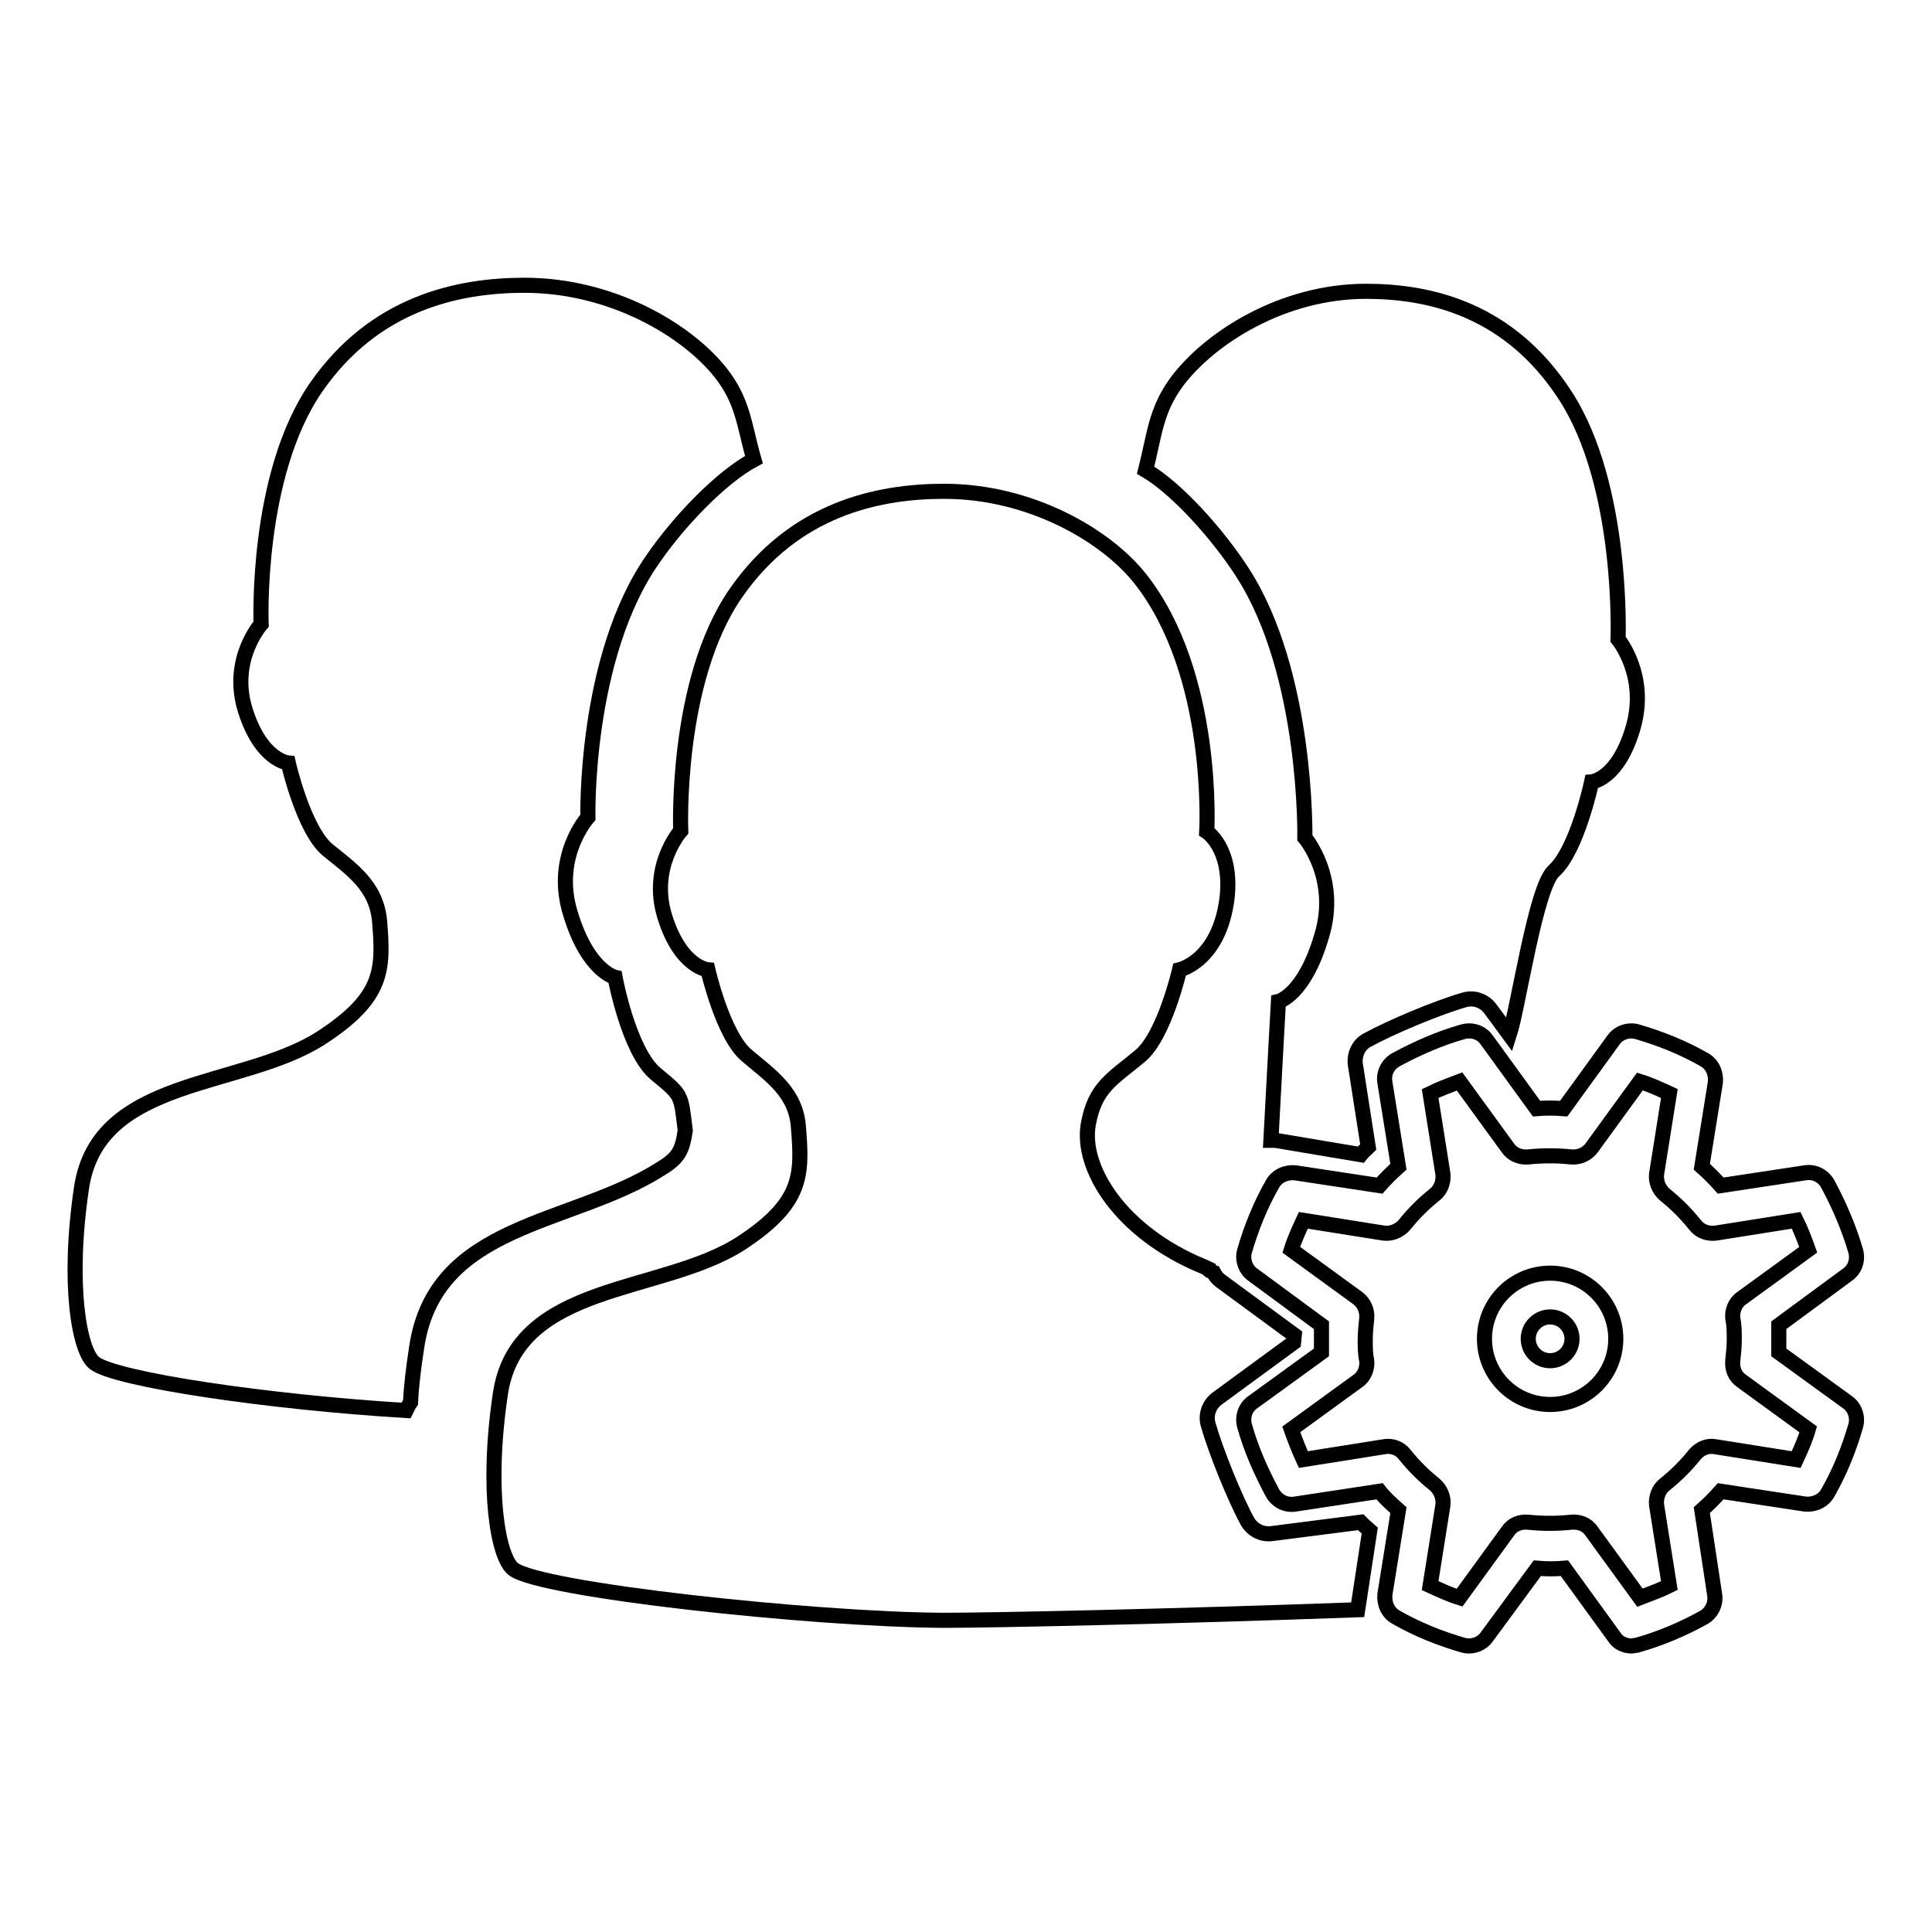 <?xml version="1.0" encoding="utf-8"?>
<!-- Svg Vector Icons : http://www.onlinewebfonts.com/icon -->
<!DOCTYPE svg PUBLIC "-//W3C//DTD SVG 1.1//EN" "http://www.w3.org/Graphics/SVG/1.1/DTD/svg11.dtd">
<svg version="1.1" xmlns="http://www.w3.org/2000/svg" xmlns:xlink="http://www.w3.org/1999/xlink" x="0px" y="0px" viewBox="0 0 256 256" enable-background="new 0 0 256 256" xml:space="preserve">
<g><g><path stroke-width="2" fill-opacity="0" stroke="#000000"  d="M205.4,186.1c-4.8,0-8.7-3.9-8.7-8.7c0-4.8,3.9-8.7,8.7-8.7c4.8,0,8.7,3.9,8.7,8.7C214.1,182.2,210.2,186.1,205.4,186.1L205.4,186.1L205.4,186.1z M205.4,174.5c-1.6,0-2.9,1.3-2.9,2.9c0,1.6,1.3,2.9,2.9,2.9c1.6,0,2.9-1.3,2.9-2.9C208.3,175.8,207,174.5,205.4,174.5L205.4,174.5L205.4,174.5z M216.2,218.1c-0.9,0-1.8-0.4-2.3-1.2l-6.6-9.1c-1.2,0.1-2.4,0.1-3.6,0l-6.7,9.1c-0.7,1-2,1.4-3.1,1.1c-3.1-0.9-6.1-2.1-8.9-3.7c-1.1-0.6-1.6-1.8-1.5-3l1.8-11.2c-0.9-0.8-1.8-1.6-2.5-2.5l-11.2,1.7c-1.2,0.2-2.4-0.4-3-1.5c-1.5-2.8-2.8-5.7-3.7-8.9c-0.3-1.2,0.1-2.4,1.1-3.1l9.1-6.6c0-0.6,0-1.2,0-1.8c0-0.6,0-1.2,0-1.8l-9.1-6.7c-1-0.7-1.4-2-1.1-3.1c0.9-3.1,2.1-6.1,3.7-8.9c0.6-1.1,1.8-1.6,3-1.5l11.2,1.7c0.8-0.9,1.6-1.7,2.5-2.5l-1.8-11.2c-0.2-1.2,0.4-2.4,1.5-3c2.8-1.5,5.7-2.8,8.9-3.7c1.2-0.3,2.4,0.1,3.1,1.1l6.6,9.1c1.2-0.1,2.3-0.1,3.6,0l6.6-9.1c0.7-1,2-1.4,3.1-1.1c3.1,0.9,6.1,2.1,8.9,3.7c1.1,0.6,1.6,1.8,1.5,3l-1.8,11.2c0.9,0.8,1.7,1.6,2.5,2.5l11.2-1.7c1.2-0.2,2.4,0.4,3,1.5c1.5,2.8,2.8,5.8,3.7,8.9c0.3,1.2-0.1,2.4-1.1,3.1l-9.1,6.7c0,0.6,0,1.2,0,1.8c0,0.6,0,1.2,0,1.8l9.1,6.6c1,0.7,1.4,2,1.1,3.1c-0.9,3.1-2.1,6.1-3.7,8.9c-0.6,1.1-1.8,1.6-3,1.5l-11.2-1.7c-0.8,0.9-1.6,1.7-2.5,2.5l1.7,11.2c0.2,1.2-0.4,2.4-1.4,3c-2.7,1.5-5.7,2.8-8.9,3.7C216.7,218,216.4,218.1,216.2,218.1L216.2,218.1L216.2,218.1z M189.5,210.1c1.3,0.6,2.6,1.2,3.9,1.6l6.4-8.8c0.6-0.9,1.6-1.3,2.7-1.2c1.9,0.2,3.8,0.2,5.7,0c1.1-0.1,2.1,0.3,2.7,1.2l6.4,8.8c1.3-0.5,2.7-1,3.9-1.6l-1.7-10.7c-0.1-1,0.3-2.1,1.1-2.7c1.5-1.2,2.8-2.5,4-4c0.7-0.8,1.7-1.2,2.7-1l10.7,1.7c0.6-1.3,1.2-2.6,1.6-4l-8.8-6.4c-0.9-0.6-1.3-1.6-1.2-2.7c0.1-0.9,0.2-1.9,0.2-2.8c0-0.9,0-1.9-0.2-2.8c-0.1-1,0.3-2.1,1.2-2.7l8.8-6.4c-0.5-1.4-1-2.7-1.6-3.9l-10.7,1.7c-1,0.1-2-0.2-2.7-1.1c-1.2-1.5-2.5-2.8-4-4c-0.8-0.7-1.2-1.7-1.1-2.7l1.7-10.7c-1.3-0.6-2.6-1.2-3.9-1.6l-6.4,8.8c-0.6,0.8-1.6,1.3-2.7,1.2c-1.9-0.2-3.8-0.2-5.7,0c-1,0.1-2.1-0.3-2.7-1.2l-6.4-8.8c-1.3,0.5-2.7,1-3.9,1.6l1.7,10.7c0.1,1-0.3,2.1-1.1,2.7c-1.5,1.2-2.8,2.5-4,4c-0.7,0.8-1.7,1.2-2.7,1.1l-10.7-1.7c-0.6,1.3-1.2,2.6-1.6,3.9l8.8,6.4c0.8,0.6,1.3,1.6,1.2,2.7c-0.1,0.9-0.2,1.9-0.2,2.8c0,1,0,1.9,0.2,2.8c0.1,1-0.3,2.1-1.2,2.7l-8.8,6.4c0.5,1.4,1,2.7,1.6,4l10.7-1.7c1-0.2,2.1,0.2,2.7,1c1.2,1.5,2.5,2.8,4,4c0.8,0.7,1.2,1.7,1.1,2.7L189.5,210.1L189.5,210.1L189.5,210.1z"/><path stroke-width="2" fill-opacity="0" stroke="#000000"  d="M90.8,149.8c-0.6-4.9-0.4-4.6-3.9-7.5c-3.6-3-5.4-12.8-5.4-12.8s-3.6-0.8-5.9-8.4c-2.4-7.6,2.3-12.8,2.3-12.8s-0.5-21.2,8.6-34.2c3.5-5.1,9.1-10.9,13.4-13.2c-1.3-4.5-1.4-7.7-4.4-11.5c-4.5-5.7-14.5-11.6-26-11.6c-8.9,0-19.9,2.4-27.6,13.5c-8.1,11.7-7.3,31.4-7.3,31.4s-4.2,4.7-2.1,11.4c2.1,6.7,5.7,7,5.7,7s2,8.8,5.2,11.5c3.2,2.6,6.5,4.8,6.9,9.5c0.5,6.3,0.6,10-7.7,15.4c-10.5,6.8-29.6,5.1-31.8,19.9c-1.9,12.8-0.3,21.6,1.7,23.2c2.8,2.2,23.1,5.2,41.3,6.3c0.2-0.4,0.4-0.8,0.6-1.1c0.1-2.2,0.4-4.6,0.8-7.2c2.4-16.6,20.5-16.2,32.3-23.7C90,153.4,90.4,152.4,90.8,149.8L90.8,149.8z"/><path stroke-width="2" fill-opacity="0" stroke="#000000"  d="M172.9,111c0,0,4.6,5.4,2.2,13.1c-2.3,7.8-5.7,8.6-5.7,8.6s-0.5,8.8-1,18.4c0.2,0,0.4,0,0.6,0l11.3,1.9c0.4-0.5,0.5-0.5,1-1l-1.7-10.9c-0.2-1.3,0.4-2.7,1.6-3.3c3.1-1.7,9.3-4.3,12.8-5.3c1.3-0.4,2.7,0.1,3.5,1.2l2.5,3.4c1.2-3.7,3.5-19.6,5.9-21.7c3.1-2.8,5-11.8,5-11.8s3.5-0.3,5.5-7.2c2-6.9-2-11.7-2-11.7s0.8-20.3-7-32.3c-7.4-11.4-17.9-13.8-26.4-13.8c-11,0-20.6,6.1-25,11.9c-2.9,3.9-3,7.1-4.2,11.8c4.1,2.4,9.5,8.4,12.8,13.5C173.3,89.2,172.9,111,172.9,111z"/><path stroke-width="2" fill-opacity="0" stroke="#000000"  d="M171.5,176.9l-9.8-7.2c-0.4-0.3-0.7-0.7-0.9-1.1c-0.5-0.2-0.7-0.3-0.7-0.5c-0.2-0.1-0.5-0.2-0.7-0.3c-10.9-4.5-16.2-13-15.2-18.8c0.9-5,3.2-6,6.9-9.1c3.2-2.7,5.2-11.4,5.2-11.4s5.3-1.2,6.3-9.6c0.7-6.5-2.7-8.7-2.7-8.7s1.2-20.8-8.8-33.5c-4.5-5.7-14.5-11.6-26-11.6c-8.9,0-19.9,2.4-27.6,13.5c-8.1,11.7-7.3,31.5-7.3,31.5s-4.2,4.7-2.1,11.4c2.1,6.7,5.7,7,5.7,7s2,8.8,5.2,11.4c3.2,2.7,6.5,4.9,6.8,9.5c0.5,6.3,0.6,10-7.7,15.4c-10.5,6.7-29.6,5.1-31.8,19.9c-1.9,12.8-0.3,21.6,1.7,23.2c3.5,2.8,39.7,6.7,57,6.8c6.5,0,30.1-0.5,54.9-1.4l1.6-10.5c-1-0.9-0.3-0.2-1.2-1.1l-11.7,1.5c-1.3,0.2-2.6-0.4-3.3-1.6c-1.7-3.1-4.2-9.3-5.2-12.8c-0.4-1.3,0.1-2.7,1.2-3.5l10.1-7.4L171.5,176.9z"/></g></g>
</svg>